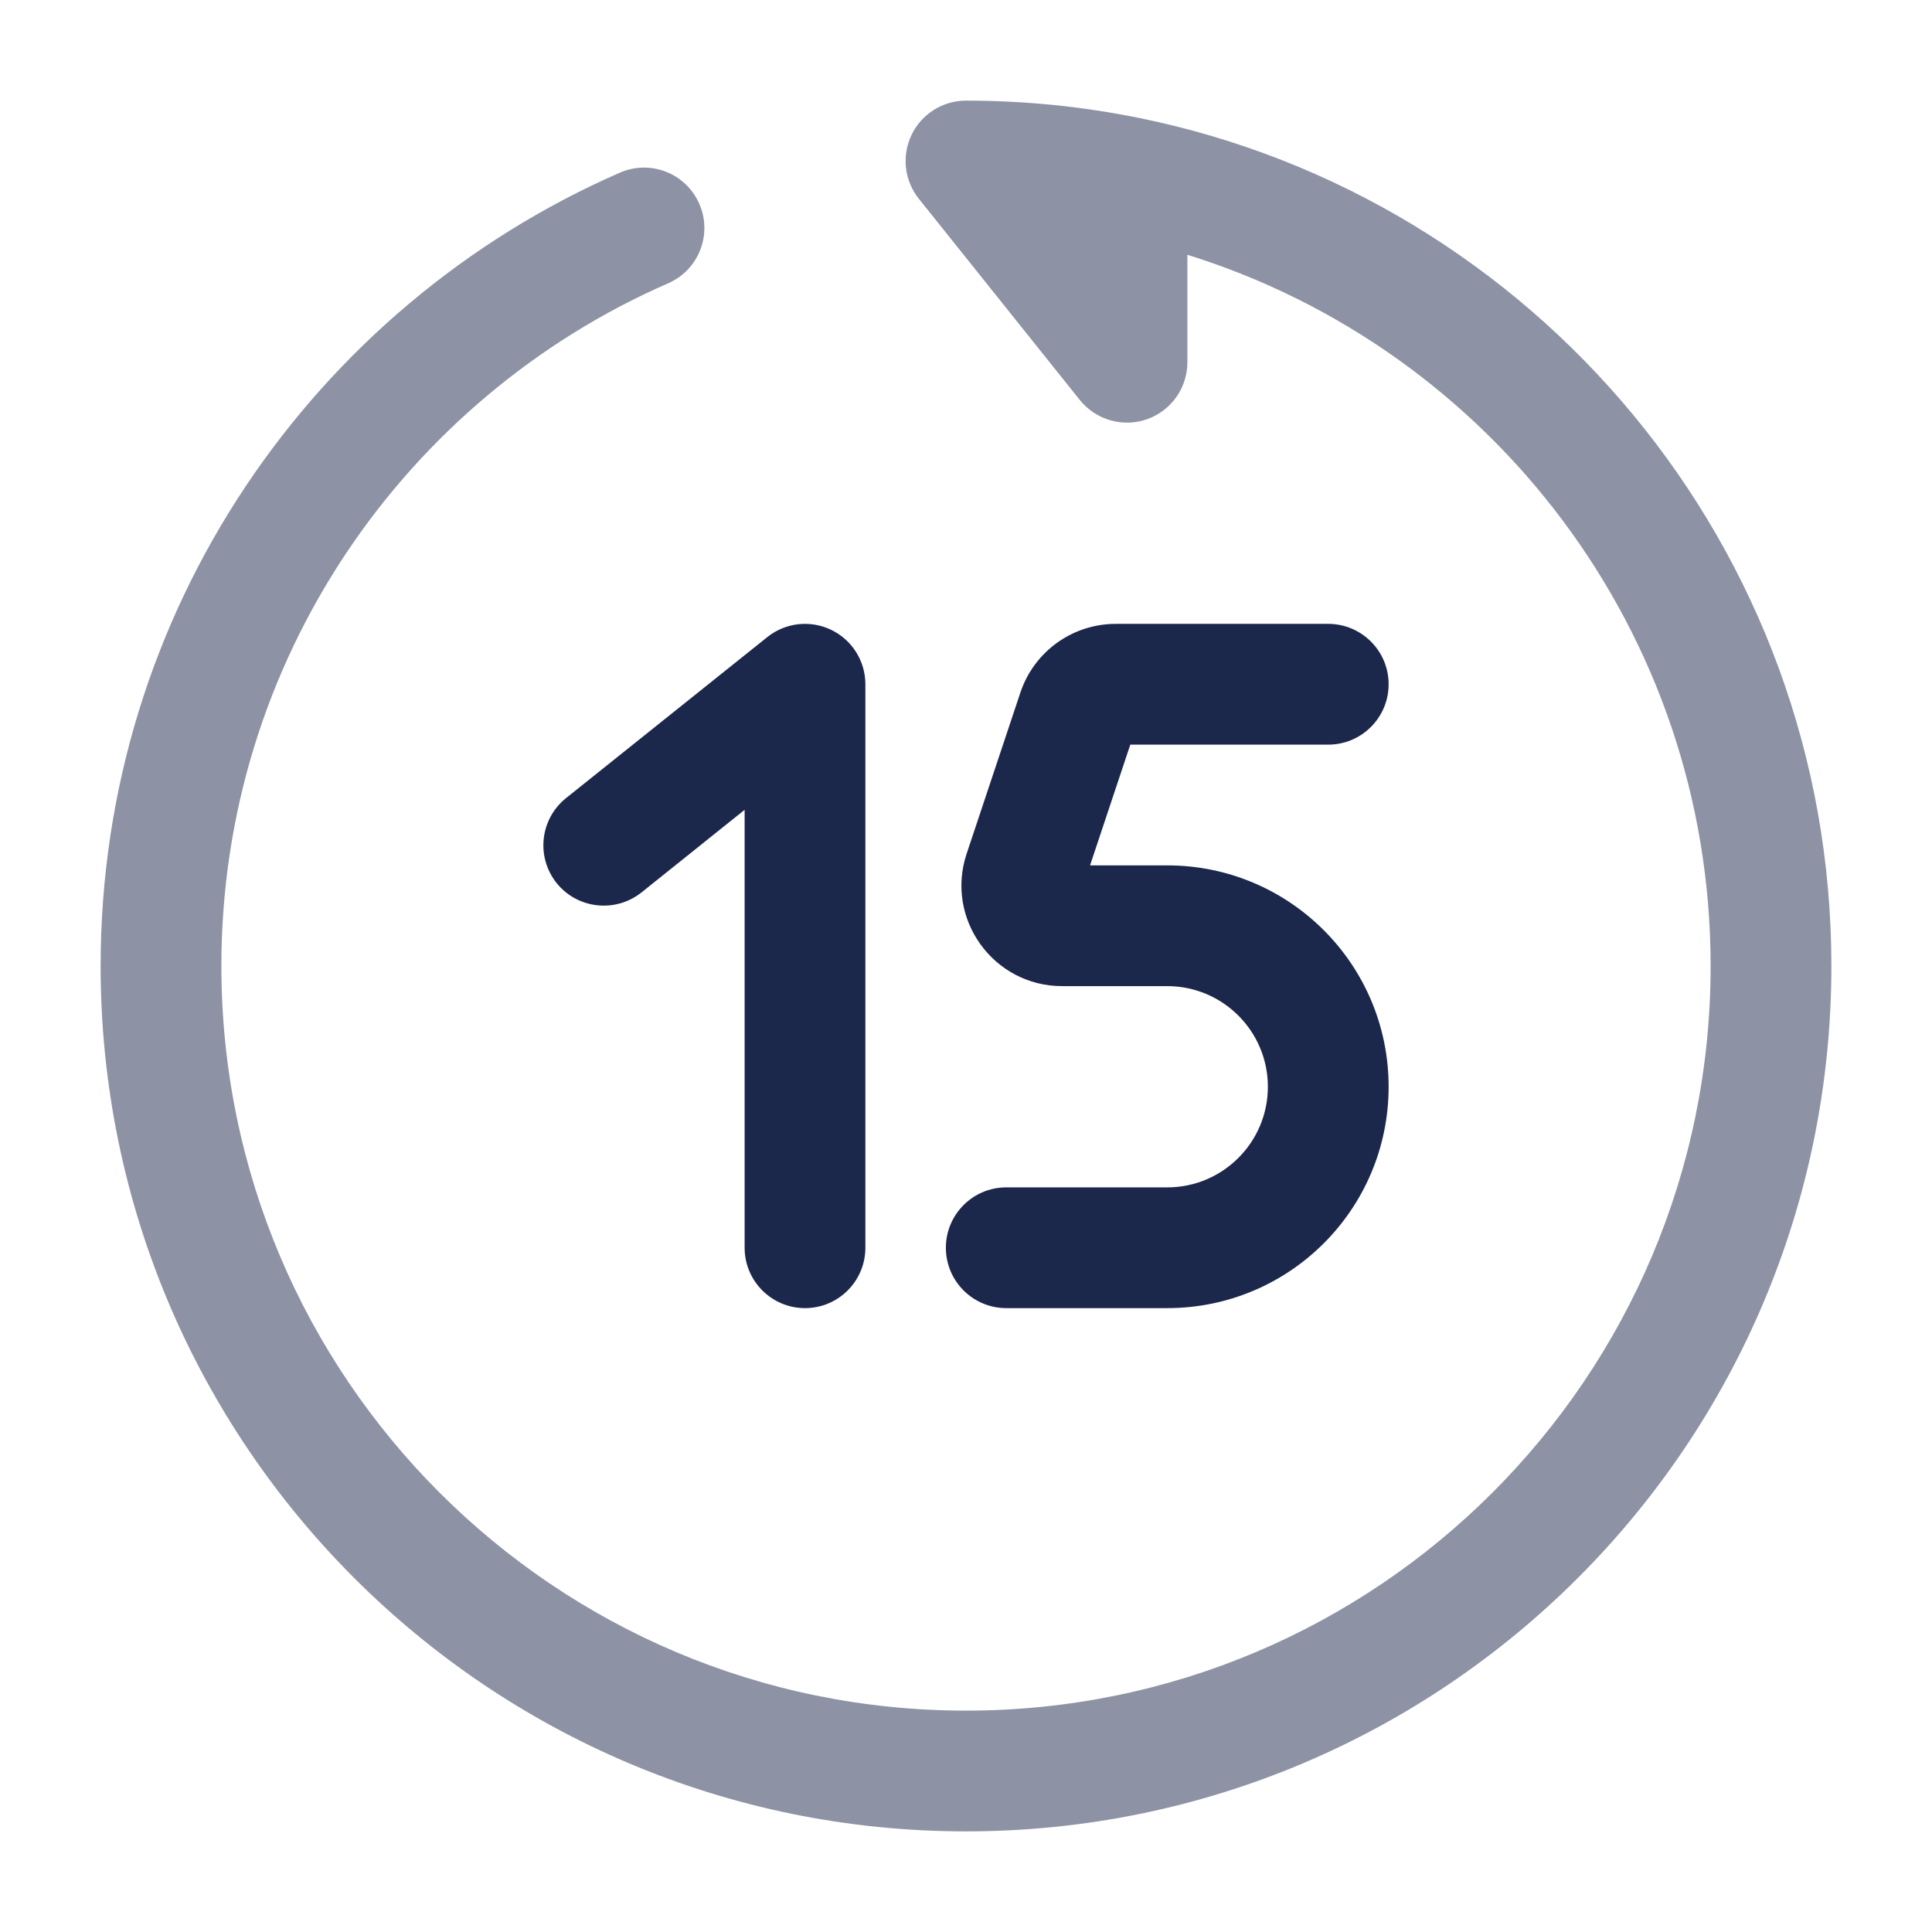 <?xml version="1.0" encoding="utf-8"?>
<svg width="800px" height="800px" viewBox="0 0 24 24" fill="none" xmlns="http://www.w3.org/2000/svg">
<path d="M10.325 7.824C10.585 7.949 10.75 8.212 10.75 8.5V15.5C10.75 15.914 10.414 16.25 10 16.25C9.586 16.25 9.25 15.914 9.25 15.5V10.06L7.969 11.086C7.645 11.344 7.173 11.292 6.914 10.969C6.656 10.645 6.708 10.173 7.032 9.914L9.532 7.914C9.757 7.734 10.065 7.699 10.325 7.824Z" fill="#1C274C"/>
<path d="M12.675 8.605C12.845 8.094 13.322 7.75 13.86 7.75H16.5C16.914 7.75 17.25 8.086 17.25 8.5C17.25 8.914 16.914 9.25 16.5 9.25H14.041L13.541 10.75H14.5C16.019 10.75 17.25 11.981 17.25 13.5C17.25 15.019 16.019 16.25 14.5 16.25H12.5C12.086 16.25 11.75 15.914 11.75 15.5C11.75 15.086 12.086 14.75 12.5 14.75H14.5C15.19 14.75 15.75 14.19 15.75 13.5C15.75 12.81 15.19 12.25 14.5 12.25H13.194C12.341 12.25 11.738 11.414 12.008 10.605L12.675 8.605Z" fill="#1C274C"/>
<path opacity="0.5" fill-rule="evenodd" clip-rule="evenodd" d="M11.324 1.675C11.449 1.415 11.712 1.25 12 1.25C12.735 1.25 13.454 1.324 14.149 1.465C19.056 2.461 22.75 6.798 22.75 12C22.75 17.937 17.937 22.75 12 22.75C6.063 22.75 1.25 17.937 1.25 12C1.25 7.591 3.905 3.803 7.7 2.145C8.079 1.979 8.521 2.152 8.687 2.532C8.853 2.911 8.68 3.354 8.3 3.519C5.032 4.947 2.75 8.208 2.75 12C2.75 17.109 6.891 21.25 12 21.25C17.109 21.25 21.25 17.109 21.25 12C21.25 7.85 18.516 4.336 14.75 3.165V4.5C14.75 4.819 14.549 5.102 14.248 5.208C13.948 5.313 13.613 5.217 13.414 4.969L11.414 2.469C11.234 2.243 11.199 1.935 11.324 1.675Z" fill="#1C274C"/>
</svg>